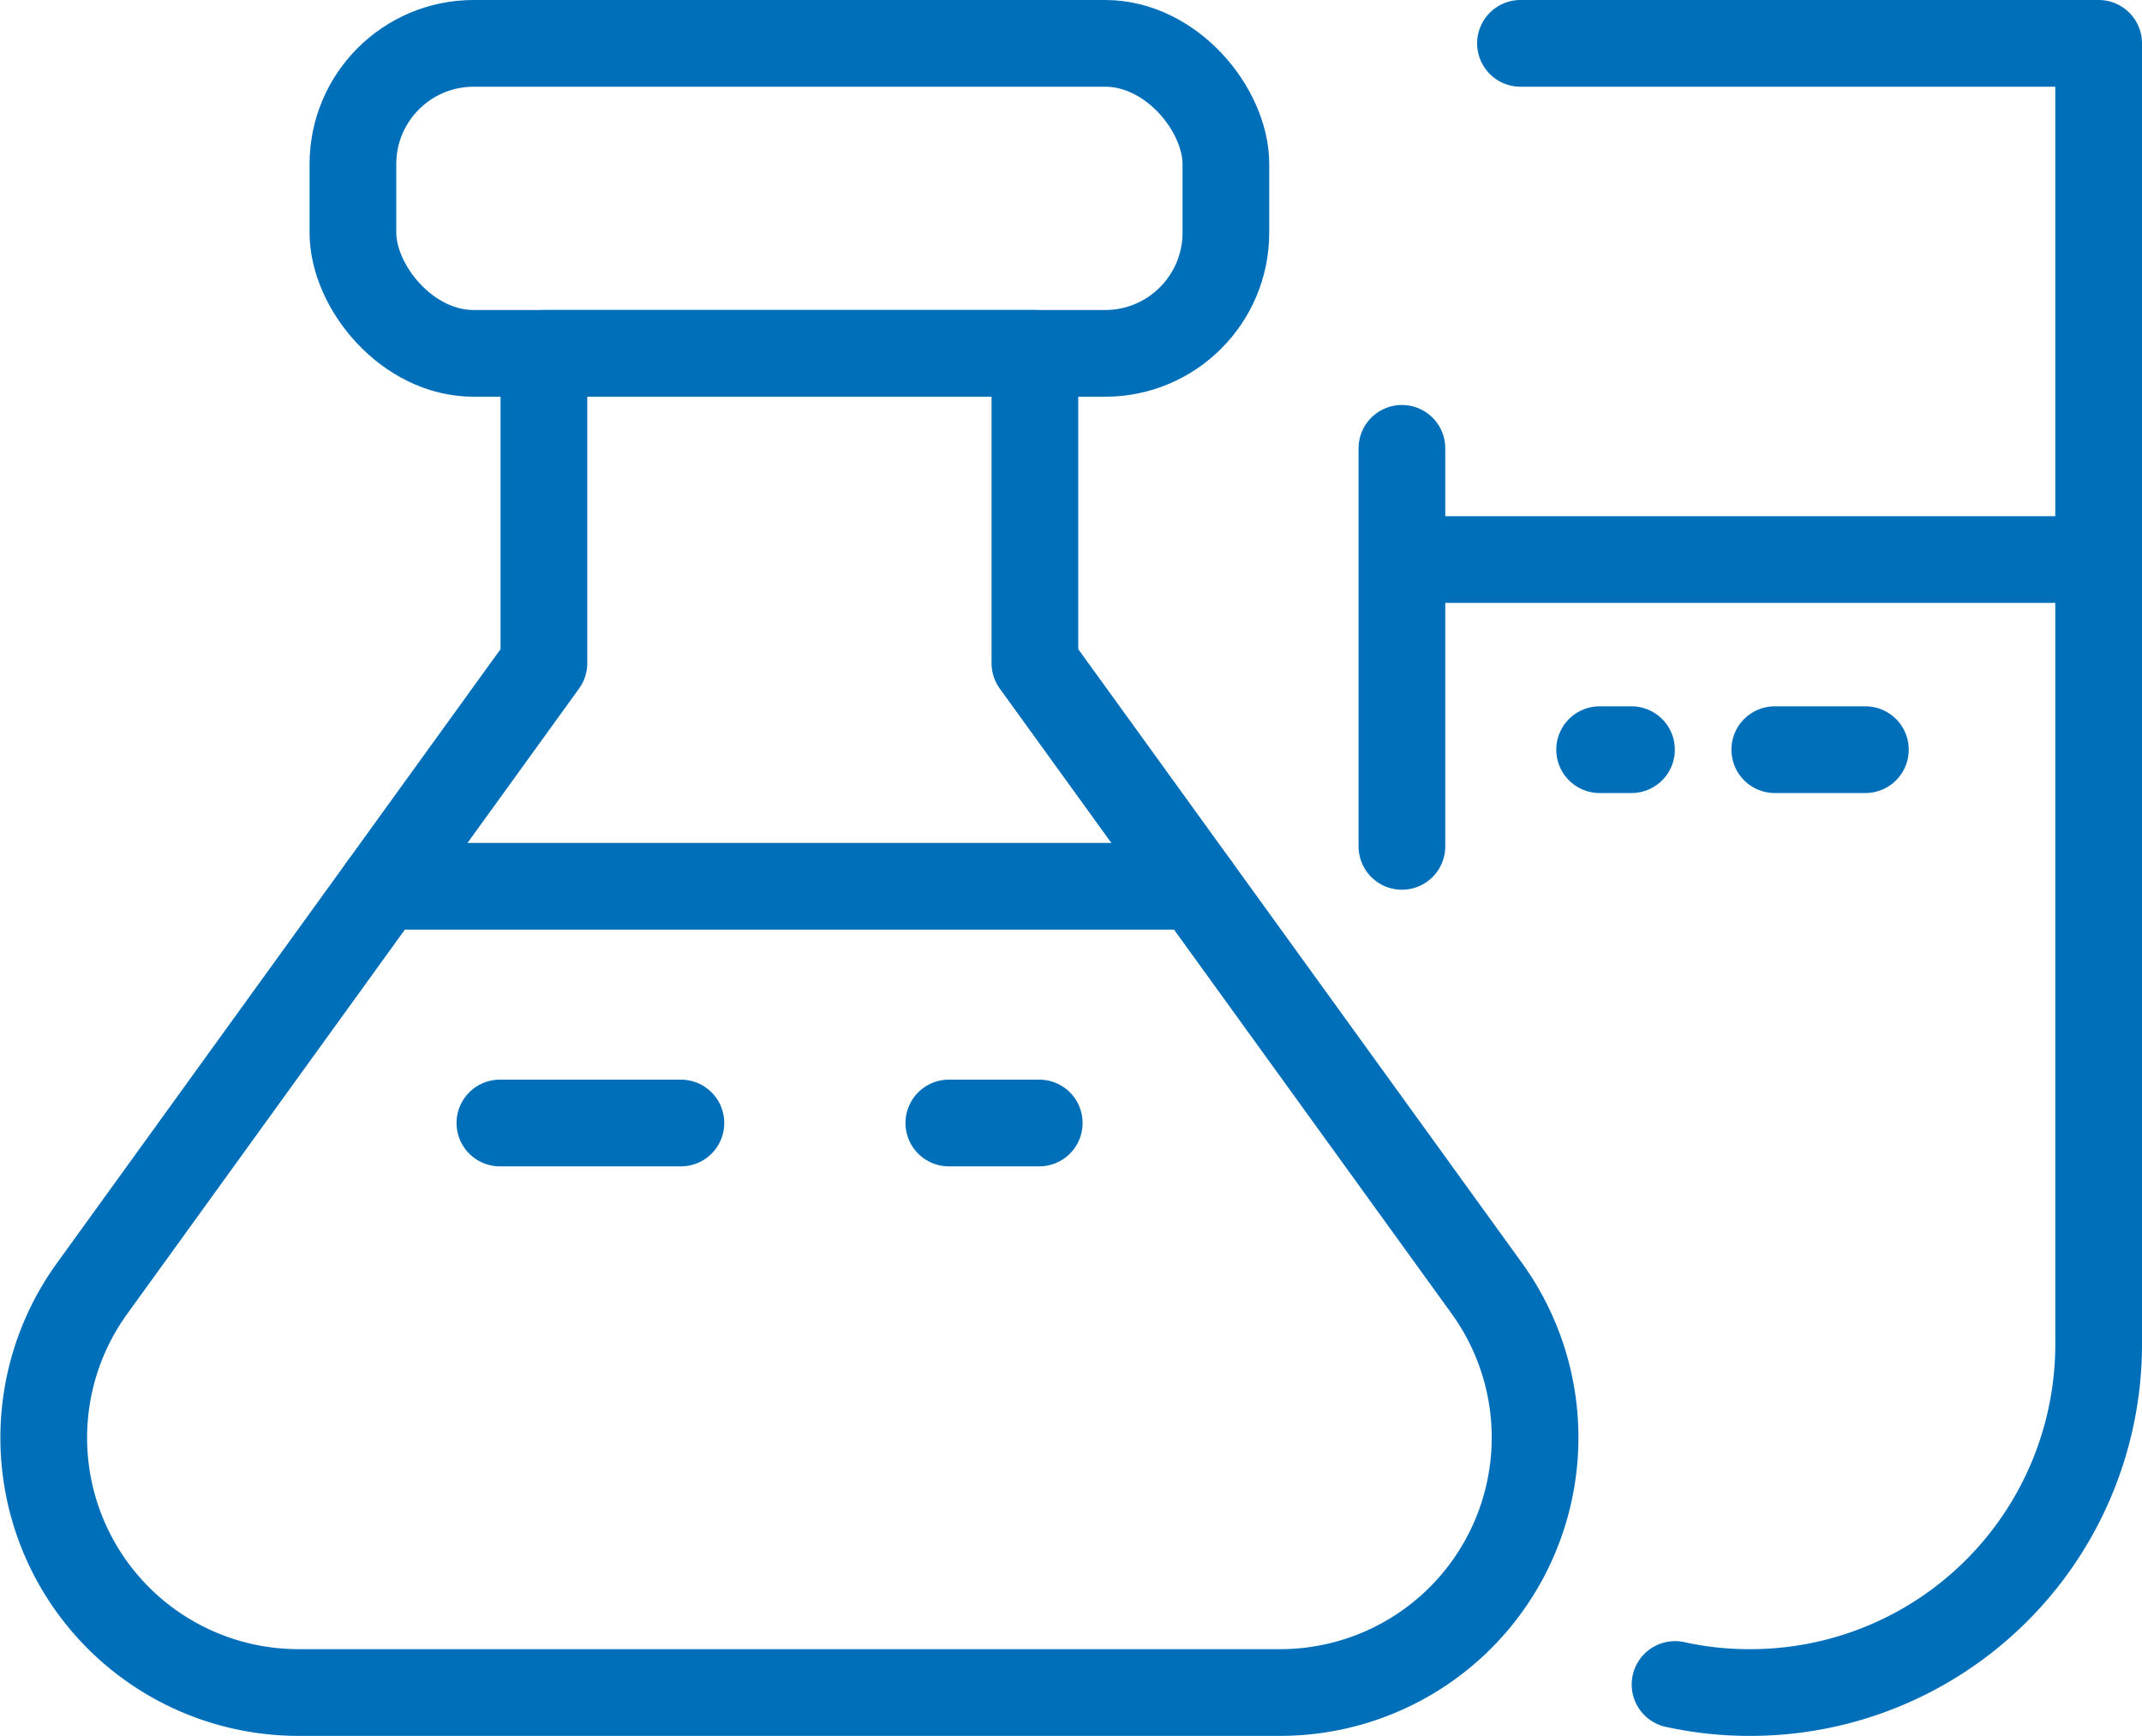 <svg xmlns="http://www.w3.org/2000/svg" viewBox="0 0 98.81 80.07"><defs><style>.cls-1{fill:none;stroke:#006fba;stroke-linecap:round;stroke-linejoin:round;stroke-width:4px;}</style></defs><g id="图层_2" data-name="图层 2"><g id="图层_1-2" data-name="图层 1"><rect class="cls-1" x="16.28" y="2" width="40.27" height="14.3" rx="5.57"/><path class="cls-1" d="M47.74,30.59V16.3H25.09V30.59L4.25,59.43a11.75,11.75,0,0,0,9.53,18.64H59.06a11.76,11.76,0,0,0,9.53-18.64Z"/><line class="cls-1" x1="17.66" y1="40.88" x2="55.18" y2="40.88"/><line class="cls-1" x1="65.34" y1="25.81" x2="96.81" y2="25.81"/><line class="cls-1" x1="23.06" y1="51.8" x2="31.41" y2="51.8"/><line class="cls-1" x1="43.77" y1="51.8" x2="47.94" y2="51.8"/><line class="cls-1" x1="73.79" y1="34.58" x2="75.26" y2="34.58"/><line class="cls-1" x1="81.87" y1="34.58" x2="86.05" y2="34.58"/><line class="cls-1" x1="64.67" y1="20.68" x2="64.67" y2="39.04"/><path class="cls-1" d="M77.27,77.7a15.9,15.9,0,0,0,3.47.37h0A16.06,16.06,0,0,0,96.81,62V2H70.14"/></g></g></svg>